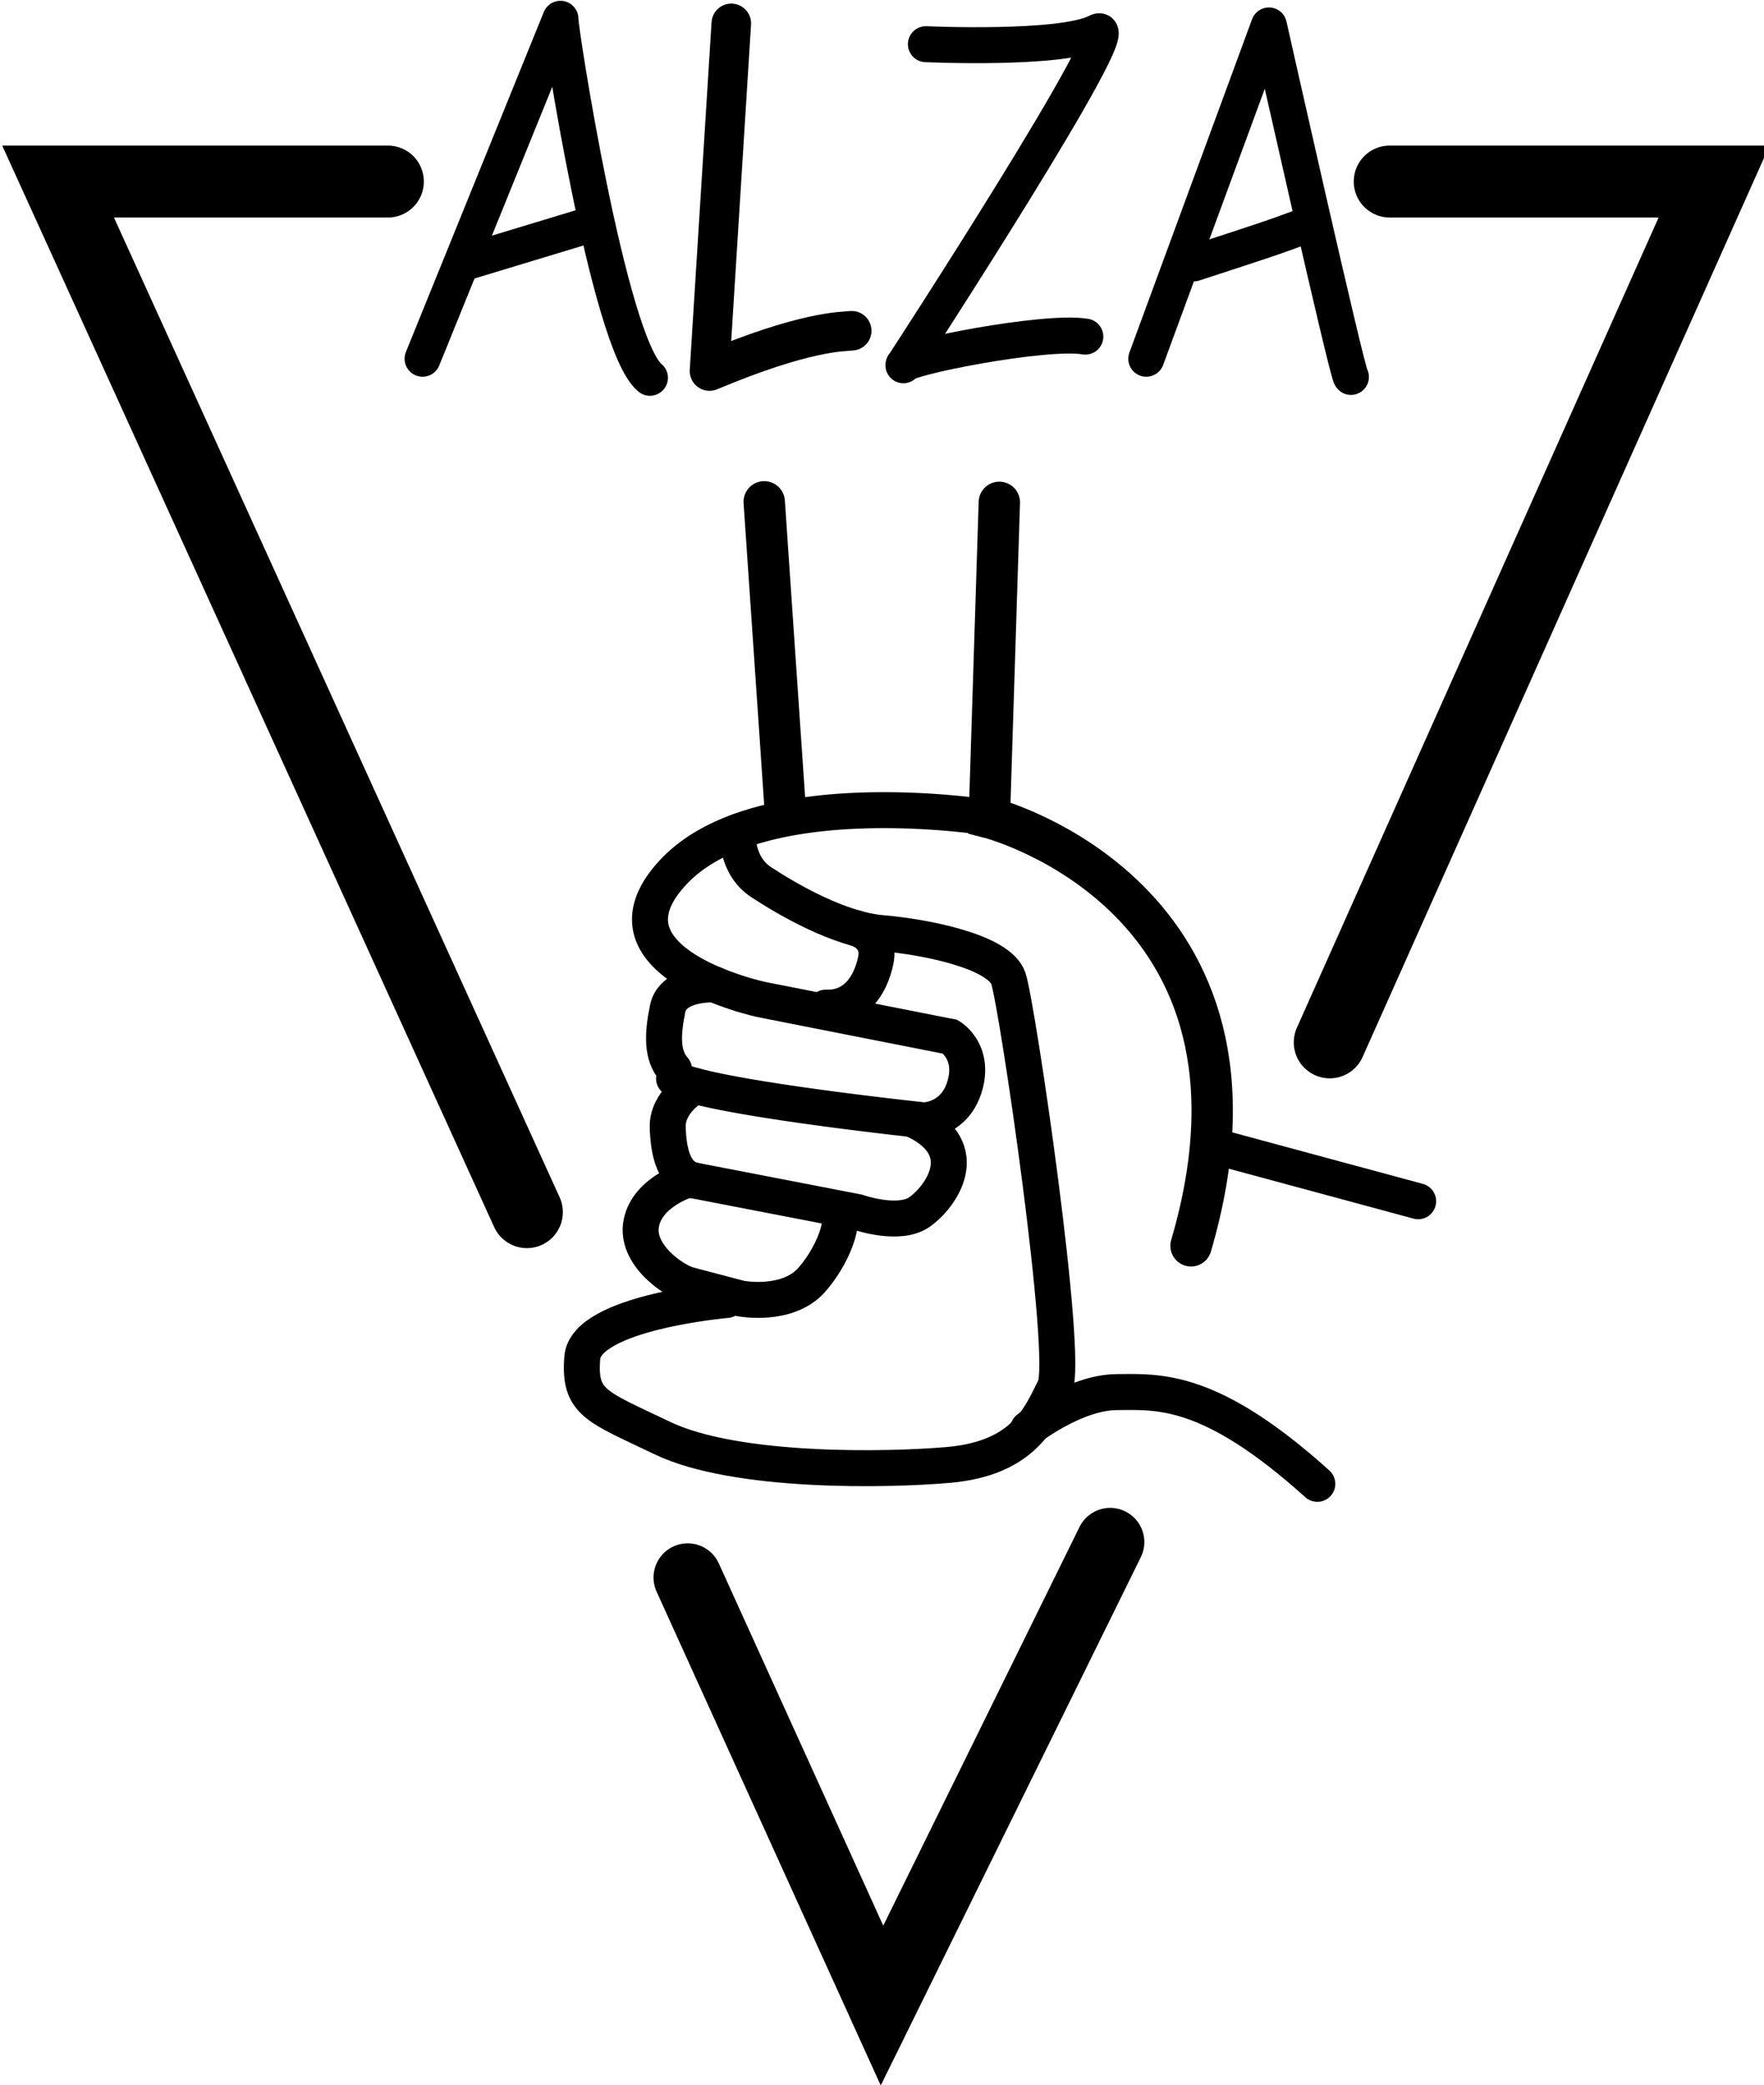 <?xml version="1.0" encoding="UTF-8"?> <svg xmlns="http://www.w3.org/2000/svg" xmlns:xlink="http://www.w3.org/1999/xlink" viewBox="0 0 981 1159"><defs><style>.cls-1,.cls-2,.cls-3,.cls-4,.cls-5,.cls-6{fill:none;stroke:#000;stroke-linecap:round;}.cls-1,.cls-2,.cls-3,.cls-4{stroke-miterlimit:10;}.cls-1{stroke-width:40px;}.cls-2{stroke-width:38px;}.cls-3{stroke-width:23px;}.cls-4,.cls-5{stroke-width:20px;}.cls-5,.cls-6{stroke-linejoin:round;}.cls-6{stroke-width:22px;}</style></defs><g id="Calque_1" data-name="Calque 1"><image width="981" height="1159"></image></g><g id="Calque_2" data-name="Calque 2"><polyline class="cls-1" points="772.85 100.93 953.23 100.93 739.5 579.5"></polyline><polyline class="cls-1" points="215.71 100.93 32.3 100.93 293.01 673.89"></polyline><polyline class="cls-2" points="382.44 877.01 490.5 1114.99 617.39 857.3"></polyline><path class="cls-3" d="M555.75,279.28l-5.56,175.33s169.26,43.45,112.17,238"></path><line class="cls-4" x1="788.67" y1="667.83" x2="676.51" y2="637.52"></line><line class="cls-3" x1="425" y1="278.99" x2="436.86" y2="452.65"></line><path class="cls-4" d="M374.86,599.62c19.2,10.61,138.95,23.24,138.95,23.24s17.18,0,22.74-19.2-8.09-27.28-8.09-27.28L423.37,555.66a165.25,165.25,0,0,1-29.51-9.88c-23.63-10.68-48.37-30.44-19-61.36,48-50.53,175.33-29.81,175.33-29.81"></path><path class="cls-4" d="M508.76,622.86c33.85,16.17,14.15,42.95,2.52,51s-34.35,0-34.35,0l-94-18.18s-22.74,6.56-26.28,24.25S374.89,712.2,383,714.32l28.8,7.57S438,727,451.66,711.28s20.3-38.35,11.83-40"></path><path class="cls-4" d="M410.25,462.4s-1.53,18.48,13.12,28.08,43.31,26.28,67.13,28.3,65.25,10.1,70.3,25.26,33.85,211.2,25.77,227.37-16.83,39.2-58.93,43c-34,3-118.42,4.7-159.35-14.94-36.79-17.67-46.48-19.42-44.46-44.68s80.34-32.07,80.34-32.07"></path><path class="cls-4" d="M386.47,603.7s-15.65,8.55-15.14,23.21,3.7,27.26,15.14,29.48"></path><path class="cls-4" d="M397.38,547.3s-23.05-1.24-26.07,13.42-3.3,26.08,3.55,33.85"></path><path class="cls-4" d="M475.58,515.92s14.48,3.36,11.45,18-11.94,26.87-27.79,26.27"></path><path class="cls-4" d="M571.79,794.38s25.76-20.25,49.14-20.44,52-2.76,111.66,51"></path><path class="cls-5" d="M235,199.45l76.68-189c-.77,2.68,26.89,181.09,49.77,199.58"></path><line class="cls-5" x1="257.15" y1="146.43" x2="330.82" y2="124.11"></line><path class="cls-6" d="M406.69,13,394.57,206.27c53.18-22.29,73.4-21.82,79.07-22.39"></path><path class="cls-5" d="M514.91,24.57S590.47,28,610.1,17.75,502.41,203.06,502.41,203.06c-.85-3.94,78.77-19.72,101.17-15.92"></path><path class="cls-5" d="M637.47,199.45l68.21-185.3s43.5,193.85,45.6,195.41"></path><path class="cls-5" d="M663.92,146.43c42.26-13.8,42.32-13.7,65.51-22.32"></path></g></svg> 